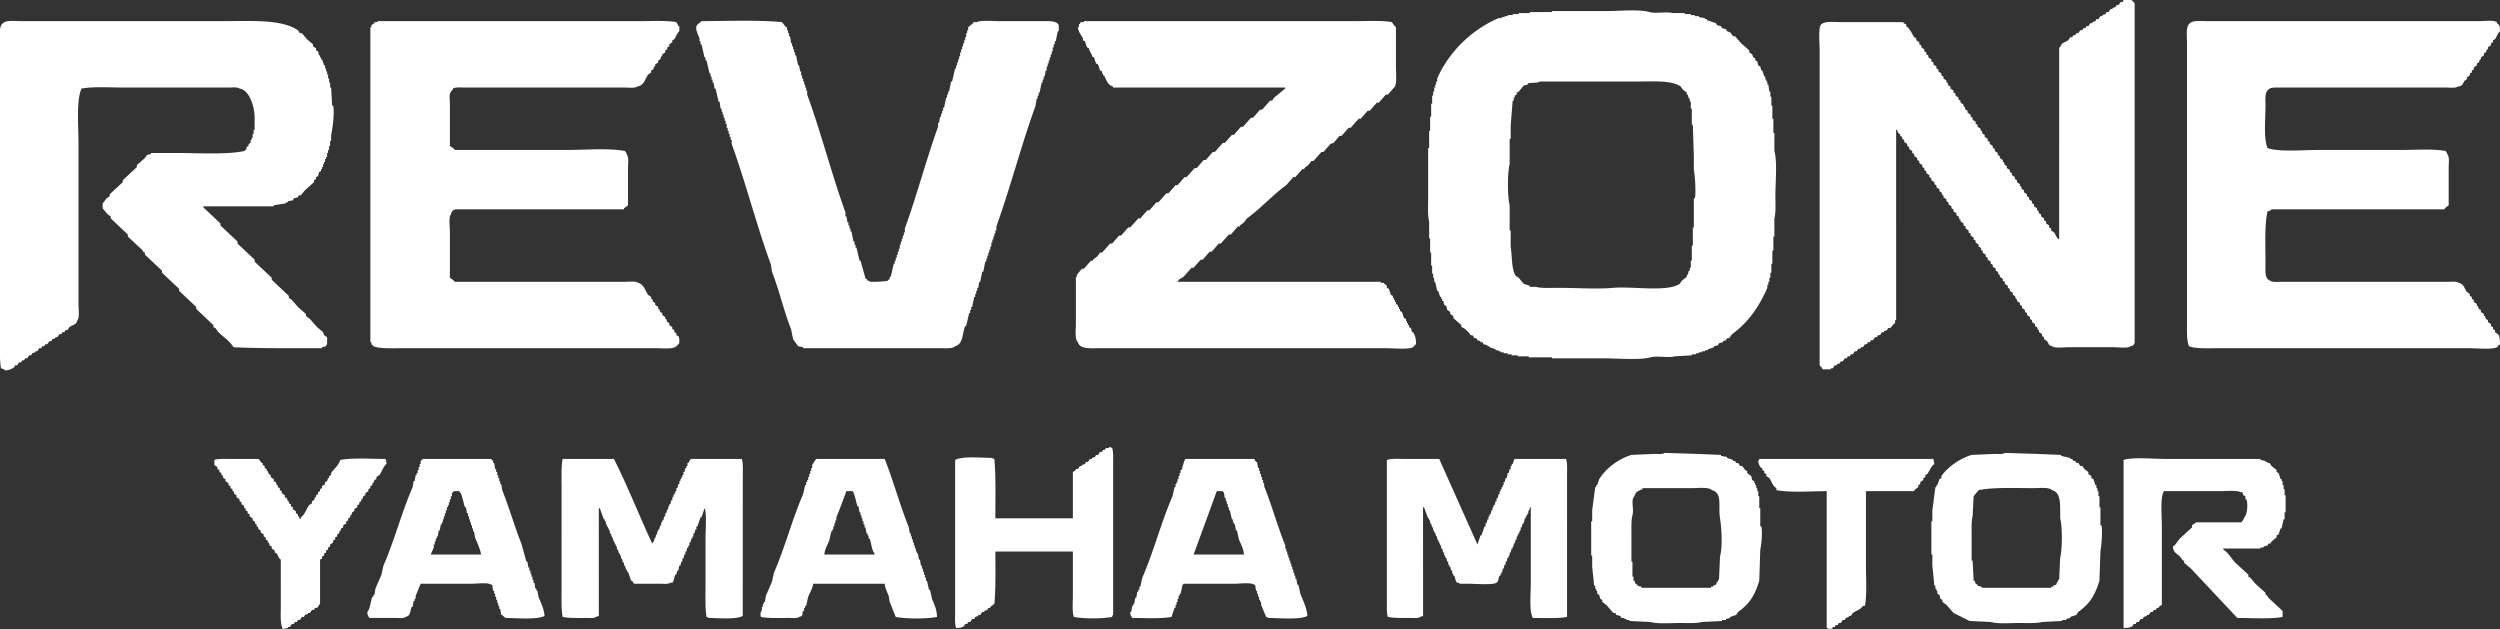 <svg xmlns="http://www.w3.org/2000/svg" width="399.924" height="100.625" viewBox="0 0 2484 625">
  <rect x="0" y="0" width="2484" height="625" fill="#333333" stroke="none"/>
  <defs>
    <style>
      .cls-1 {
        fill: #fff;
        fill-rule: evenodd;
      }
    </style>
  </defs>
  <path id="Color_Fill_1" data-name="Color Fill 1" class="cls-1" d="M1894,24v2c3.8,2.39,5.47,7.272,8,11,0.67,0.333,1.33.667,2,1v2l3,2v2c0.67,0.333,1.33.667,2,1v2l3,2v2c0.67,0.333,1.33.667,2,1v2c0.67,0.333,1.33.667,2,1v2l3,2v2c0.67,0.333,1.33.667,2,1v2l3,2v2c0.67,0.333,1.33.667,2,1v2l3,2v2c0.67,0.333,1.33.667,2,1v2l3,2v2h1c0.33,1,.67,2,1,3,0.67,0.333,1.33.667,2,1v2l3,2v2c0.67,0.333,1.33.667,2,1v2l3,2v2c0.67,0.333,1.33.667,2,1v2l3,2v2h1c0.33,1,.67,2,1,3,0.67,0.333,1.33.667,2,1v2l3,2v2c0.67,0.333,1.33.667,2,1v2l3,2v2c0.67,0.333,1.33.667,2,1v2l3,2v2h1c0.33,1,.67,2,1,3,0.67,0.333,1.33.667,2,1v2l3,2v2c0.67,0.333,1.33.667,2,1v2l3,2v2c0.67,0.333,1.33.667,2,1v2l3,2v2c0.67,0.333,1.33.667,2,1v2l3,2v2h1c0.33,1,.67,2,1,3,0.67,0.333,1.33.667,2,1v2l3,2v2c0.67,0.333,1.33.667,2,1v2l3,2v2c0.67,0.333,1.33.667,2,1v2l3,2v2h1c0.33,1,.67,2,1,3,0.67,0.333,1.33.667,2,1v2l3,2v2c0.67,0.333,1.33.667,2,1v2l3,2v2c0.67,0.333,1.33.667,2,1v2l3,2v2h1c0.33,1,.67,2,1,3,0.67,0.333,1.33.667,2,1v2l3,2v2c0.67,0.333,1.33.667,2,1v2l3,2v2c0.67,0.333,1.33.667,2,1v2l3,2c2.01,2.875,1.94,5.175,5,7V47h1c1.43-5.118,4.34-4.45,8-7,0.67-1,1.33-2,2-3h2c0.33-.667.67-1.333,1-2h2c0.33-.667.67-1.333,1-2h2c0.67-1,1.33-2,2-3h2c0.33-.667.67-1.333,1-2h2c0.33-.667.67-1.333,1-2h2c0.67-1,1.33-2,2-3h2V22l3-1c0.33-.667.67-1.333,1-2h2c0.67-1,1.33-2,2-3h2V15l3-1c0.33-.667.67-1.333,1-2h2c0.67-1,1.33-2,2-3h2V8l3-1c0.33-.667.67-1.333,1-2h2c0.67-1,1.33-2,2-3h2c0.33-.667.67-1.333,1-2h8a18.908,18.908,0,0,0,3,3V341c-1.14,1.139-.4,0-1,2l-3,1c-2.63,2.344-12.45,1-17,1h-45c-4.39,0-13.48,1.235-16-1-4.34-1.262-2.88-2.026-5-5l-3-2v-2c-0.67-.333-1.33-0.667-2-1v-2l-3-2v-2h-1c-0.33-1-.67-2-1-3-0.67-.333-1.33-0.667-2-1v-2l-3-2v-2c-0.67-.333-1.33-0.667-2-1v-2l-3-2v-2c-0.67-.333-1.33-0.667-2-1v-2l-3-2v-2c-0.67-.333-1.33-0.667-2-1v-2l-3-2v-2h-1c-0.33-1-.67-2-1-3-0.67-.333-1.33-0.667-2-1v-2l-3-2v-2c-0.67-.333-1.33-0.667-2-1v-2l-3-2v-2c-0.67-.333-1.33-0.667-2-1v-2l-3-2v-2h-1c-0.33-1-.67-2-1-3-0.67-.333-1.33-0.667-2-1v-2l-3-2v-2c-0.67-.333-1.33-0.667-2-1v-2l-3-2v-2c-0.67-.333-1.33-0.667-2-1v-2l-3-2v-2h-1c-0.33-1-.67-2-1-3-0.67-.333-1.33-0.667-2-1v-2l-3-2v-2c-0.67-.333-1.33-0.667-2-1v-2l-3-2v-2c-0.67-.333-1.33-0.667-2-1v-2l-3-2v-2c-0.67-.333-1.33-0.667-2-1v-2l-3-2v-2h-1c-0.33-1-.67-2-1-3-0.67-.333-1.33-0.667-2-1v-2l-3-2v-2c-0.67-.333-1.33-0.667-2-1v-2l-3-2v-2c-0.67-.333-1.33-0.667-2-1v-2l-3-2v-2h-1c-0.33-1-.67-2-1-3-0.67-.333-1.33-0.667-2-1v-2l-3-2v-2c-0.67-.333-1.33-0.667-2-1v-2l-3-2v-2c-0.67-.333-1.33-0.667-2-1v-2l-3-2v-2c-0.67-.333-1.33-0.667-2-1v-2c-0.67-.333-1.33-0.667-2-1v-2l-3-2v-2c-0.67-.333-1.33-0.667-2-1v-2l-3-2v-2c-0.67-.333-1.33-0.667-2-1v-2l-3-2v-2c-0.67-.333-1.33-0.667-2-1v-2l-3-2v-2c-0.67-.333-1.33-0.667-2-1v-2c-0.67-.333-1.33-0.667-2-1v-2h-1a8.156,8.156,0,0,1-2-4h-1V318h-1v3c-2.44,1.388-3.28,3.778-5,5h-2c-0.33.667-.67,1.333-1,2l-3,1v1h-2c-0.67,1-1.33,2-2,3h-2c-0.33.667-.67,1.333-1,2h-2c-0.67,1-1.33,2-2,3h-2c-0.33.667-.67,1.333-1,2h-2c-0.33.667-.67,1.333-1,2h-2c-0.67,1-1.33,2-2,3h-2v1l-3,1c-0.33.667-.67,1.333-1,2h-2c-0.67,1-1.33,2-2,3h-2c-0.33.667-.67,1.333-1,2h-2c-0.33.667-.67,1.333-1,2h-2c-0.67,1-1.33,2-2,3h-2c-0.33.667-.67,1.333-1,2l-3,1v1h-2c-0.67,1-1.33,2-2,3h-2v1h-8a13.415,13.415,0,0,0-3-4V50c0-5.959-1.35-21.408,1-25,2.96-4.512,13.68-3,21-3h61C1892.13,23.719,1891.63,23.355,1894,24ZM1452,325v-2q-4.005-3.5-8-7v-2l-3-2v-2l-3-2c-0.33-1.333-.67-2.667-1-4-0.67-.333-1.33-0.667-2-1-0.33-1.333-.67-2.667-1-4h-1v-2h-1v-2h-1c-0.67-2-1.33-4-2-6h-1c-0.67-3-1.33-6-2-9h-1v-4h-1v-4h-1v-8h-1V251h-1V237h-1V220c-1.54-5.528-1-14.854-1-22V147h1V130h1V116h1V103h1V95h1V91h1V87h1V84h1V81h1V78c11.66-26.549,34.22-48.477,61-60h3V17h3V16h3V15h5V14h6V13h11V12h22V11h54c12.79,0,32.31-2,43,1,6.32,1.771,16.83-.732,23,1h12v1h6v1h4v1h4v1l6,1v1h2v1l9,3c0.33,0.667.67,1.333,1,2l4,1c0.33,0.667.67,1.333,1,2l4,1c0.33,0.667.67,1.333,1,2l3,1,3,4h2l6,7q4.005,3.5,8,7v2l3,2c0.33,1,.67,2,1,3,0.67,0.333,1.33.667,2,1v2c0.67,0.333,1.33.667,2,1,0.33,1.333.67,2.667,1,4,0.67,0.333,1.33.667,2,1,0.33,1.333.67,2.667,1,4h1c0.67,2,1.33,4,2,6h1v3h1v2h1v3h1c0.33,2.333.67,4.667,1,7h1v5h1v9h1v13h1v14h1v18c3.05,10.976,1,30.911,1,44,0,7.438.63,17.194-1,23v18h-1v14h-1v13h-1v9h-1v5h-1v4h-1v3h-1v3c-8.1,18.748-19.34,34.753-35,46l-3,4h-2c-0.33.667-.67,1.333-1,2l-3,1v1l-4,1c-0.33.667-.67,1.333-1,2l-4,1v1l-6,2v1h-3v1h-3v1h-3v1h-3v1h-4v1l-17,1c-6.46,1.792-17.39-.832-24,1-10.72,2.97-32.91,1-46,1h-52v-1h-23v-1h-11v-1h-6v-1h-4v-1h-4v-1h-3v-1h-2v-1h-3v-1l-6-2v-1h-2v-1l-4-1c-0.33-.667-0.67-1.333-1-2h-2v-1l-3-1c-0.33-.667-0.67-1.333-1-2h-2c-0.67-1-1.33-2-2-3h-2c-0.33-.667-0.67-1.333-1-2C1457.68,328.808,1455.46,325.966,1452,325ZM324,344l-4,1v1H295c-20.861,0-43.736-.063-63-1-3.432-5.935-10.24-10.235-15-15l-3-4-2-1v-2l-17-16v-2l-17-16v-2l-17-16v-2l-17-16v-2l-2-1v-1l-15-14v-2l-17-16v-2l-3-2-5-6v-5c1.643-1.351,2.52-3.482,4-5l3-2v-2l13-12v-2l14-13v-2l8-7,2-3,4-1v-1h26c21.592,0,48.772,1.821,67-2,0.661-1.166,1.614-1.42,2-2v-2l2-1v-2l2-1v-3h1v-2h1v-4h1v-4h1V117c-0.038-11.477-5.447-27.812-15-29-1.944-1.7-7.459-1-11-1H123c-13.631,0-30.045-1.175-42,1-5.343,12-3,37-3,54V302c0,4.423,1.223,13.435-1,16-1.444,5.121-4.332,4.445-8,7l-2,3H65l-1,2H62l-1,2H59l-2,3H55v1l-3,1-1,2H49l-2,3H45l-1,2H42l-1,2H39l-2,3H35v1l-3,1-1,2H29l-2,3H25l-1,2H22l-1,2H19l-2,3H15l-1,2a15.532,15.532,0,0,1-9,3c-1.166-1.361-1.825-1.528-4-2-1.6-8.924-1-21.478-1-32V44c0-7.423-1.556-17.933,3-21,3.255-3.194,12.737-2,19-2H223c27.708,0,56.3-2.043,73,9l2,3h2l5,6,6,5v2l3,2v2l2,1q0.5,2,1,4h1v2h1v2h1q1,3,2,6h1v3h1v3h1v3h1v4h1v4h1v5h1q0.5,9,1,18h1c1.652,5.938-.776,24.787-2,29v6h-1v5h-1v4h-1v3h-1v4h-1v2h-1v3h-1v2h-1v3h-1v2h-1v2l-2,1-1,4-2,1v2l-2,1v2l-9,8-4,5h-2l-1,2-4,1-1,2-5,1v1h-2v1l-12,2v1H202v1l17,16v2l17,16v2l17,16v2l17,16v2l17,16v2l3,2,6,7,8,7v2l4,3,7,8,6,5,1,3,3,2v7C323.861,343.139,324.6,342,324,344ZM375,21H636c11.767,0,25.862-.812,36,1,0.945,1.8,1.385,1.575,2,4h1v5c-2.528,2.191-3.07,5.114-5,8l-2,1v2l-3,2v2l-2,1v2l-2,1v2l-3,2v2h-1l-1,3-2,1v2l-3,2v2h-1l-1,3-2,1v2l-3,2c-3.25,4.654-3.977,11.126-11,12-2.091,1.79-8.266,1-12,1H462c-4,0-9.466-.658-12,1v1c-4.494,3.692-3,7.416-3,15v41a21.9,21.9,0,0,1,5,4H563c18.673,0,41.1-2.026,58,1,0.945,1.8,1.385,1.574,2,4,1.916,2.17,1,9.123,1,13v37l-4,3v1H452c-1.139,1.139,0,.4-2,1-0.945,1.8-1.385,1.574-2,4-2.337,2.657-1,12.424-1,17v46a21.9,21.9,0,0,1,5,4H621c3.895,0,10.806-.906,13,1,5.973,1.651,6.891,7.529,10,12l3,2v2h1q0.5,1.5,1,3l2,1v2l3,2v2h1q0.5,1.5,1,3l2,1v2l3,2v2h1q0.5,1.5,1,3l2,1v2l3,2v2l2,1v2l2,1v2l2,1c1.23,1.608.94,4.107,1,7-1.3,1.048-1.489,2.043-3,3-3.26,3.192-12.734,2-19,2H396c-8.915,0-18.89.455-25-2-0.589-1.1-1.752-1.584-2-2v-2h-1V27h1V25l3-2V22h3V21Zm322,0c26.293-.069,55.383-1.292,80,1l4,5h1v3h1v3h1v3h1q0.5,3.5,1,7h1v3h1v3h1v3h1v3h1q1,5,2,10h1q0.5,3,1,6h1v4h1v3h1v3h1v3h1v3h1v3h1v4c13.835,37.87,24.27,79.087,38,117v4h1q0.5,3,1,6h1v3h1v3h1v3h1q1,5,2,10h1v3h1v3h1l3,13h1q2.5,9,5,18h1q0.5,1,1,2h2v1c6.253,0.072,13.192-.1,18-1,0.615-1.249,1.674-1.469,2-2v-2h1l3-13h1v-3h1v-3h1v-3h1v-3h1v-3h1v-4h1v-3h1v-3h1v-3h1v-3h1v-4c11.926-32.6,21.163-68.337,33-101v-4h1q0.5-3,1-6h1v-3h1v-3h1v-3h1q1-5,2-10h1V94h1V91h1q1-5,2-10h1l3-13h1V65h1V62h1V59h1V56h1V52h1V49h1V46h1V43h1V40h1V37h1V33h1V30h1V27l5-4V22h4c2.273-2.057,16.352-1,21-1h44c6.7,0,13.88-.379,16,4v6h-1q-1.005,5-2,10h-1v3h-1v3h-1v4h-1v3h-1v3h-1v3h-1v3h-1v3h-1v4h-1c-0.33,2-.67,4-1,6h-1v3h-1v3h-1q-1.005,5-2,10h-1v3h-1v3h-1c-0.33,2.333-.67,4.667-1,7-14.18,38.856-24.94,81.1-39,120v4h-1v3h-1v3h-1v3h-1v3h-1v4h-1v3h-1v3h-1v3h-1v3h-1v3h-1q-1,5-2,10h-1q-1,5-2,10h-1q-0.5,3-1,6h-1v3h-1v3h-1v3h-1q-1,5-2,10h-1v3h-1v3h-1l-3,13h-1c-2.941,7.4-1.786,17.895-10,20-2.426,2.388-7.139,2-12,2H798v-1l-5-1-5-7q-1-5-2-10c-7.218-18.054-11.847-38.932-19-57q-0.5-3.5-1-7c-14.163-38.834-24.973-81.11-39-120v-4h-1v-3h-1v-3h-1v-3h-1v-3h-1v-4h-1v-3h-1v-3h-1v-3h-1v-3h-1v-3h-1q-0.5-3.5-1-7h-1l-3-13h-1q-0.5-3-1-6h-1V79h-1V76h-1V73h-1l-3-13h-1V57h-1l-3-13h-1V41h-1V38c-0.78-2.069-4.2-8.635-3-12C692.784,23.8,695.648,22.7,697,21Zm380,0h269c12.08,0,26.56-.867,37,1a21.855,21.855,0,0,0,4,5V67c0,6.1,1.05,14.461-1,19q-3.495,4-7,8h-2q-3.495,4-7,8h-2q-3.495,4-7,8h-2q-3.495,4-7,8h-2q-4.005,4.5-8,9h-2q-3.495,4-7,8h-2l-6,7-3,1q-3.495,4-7,8h-2q-4.005,4.5-8,9h-2l-3,4c-1.33,1-2.67,2-4,3v1h-2q-3.495,4-7,8h-2q-3.495,4-7,8c-13.97,10.107-25.02,22.893-39,33l-3,4c-1.33,1-2.67,2-4,3v1h-2q-3.495,4-7,8h-2q-4.005,4.5-8,9h-2q-3.495,4-7,8h-2q-3.495,4-7,8h-2q-3.495,4-7,8h-2q-4.005,4.5-8,9c-2.88,2.088-3.99,1.554-6,5h202v1h3v1h1c0.66,1.266,1.58,1.374,2,2v2c0.67,0.333,1.33.667,2,1,0.67,2,1.33,4,2,6,0.67,0.333,1.33.667,2,1v2h1v2h1v2h1v2c0.67,0.333,1.33.667,2,1v2h1v2h1v2c0.67,0.333,1.33.667,2,1,0.67,2,1.33,4,2,6,0.67,0.333,1.33.667,2,1v2h1v2h1v2h1v2c0.67,0.333,1.33.667,2,1,0.33,1.333.67,2.667,1,4h1c2.28,4.04,2.85,5.583,3,12-1.29.731-2.65,2.808-3,3-4.44,2.429-19.35,1-26,1H1091c-8.88,0-17.97.829-20-6-3.32-3.024-2-12.862-2-19V275h1v-2c1.67-2,3.33-4,5-6h2q3.495-4,7-8h2v-1c1.33-1,2.67-2,4-3l3-4h2q4.005-4.5,8-9h2q3.495-4,7-8h2q3.495-4,7-8h2q4.005-4.5,8-9h2q3.495-4,7-8h2q3.495-4,7-8h2q4.005-4.5,8-9h2q3.495-4,7-8h2q3.495-4,7-8h2q4.005-4.5,8-9h2q3.495-4,7-8h2q3.495-4,7-8h2q4.005-4.5,8-9h2q3.495-4,7-8h2q3.495-4,7-8h2q4.005-4.5,8-9h2q3.495-4,7-8h2q4.005-4.5,8-9h2c0.67-1,1.33-2,2-3q5.505-4.5,11-9V87H1106V86c-5.64-1.6-6.47-6.318-9-11h-1V73h-1V71c-0.67-.333-1.33-0.667-2-1-0.67-2-1.33-4-2-6-0.67-.333-1.33-0.667-2-1-0.67-2-1.33-4-2-6-0.67-.333-1.33-0.667-2-1V54h-1V52h-1V50h-1V48c-0.67-.333-1.33-0.667-2-1-0.67-2-1.33-4-2-6-0.67-.333-1.33-0.667-2-1V38c-1.95-3.467-4.41-5.98-5-11h1V24h1V23c1.32-.516-0.28-0.393,1-1h3V21ZM2253,210c-3.09,13.7-2,34.144-2,51,0,7.889-1.18,16.177,5,18,1.96,1.688,7.45,1,11,1h165c3.55,0,9.04-.69,11,1,5.38,1.485,5.29,5.1,8,9l3,2v2c0.67,0.333,1.33.667,2,1v2c0.67,0.333,1.33.667,2,1v2l3,2v2h1c0.33,1,.67,2,1,3,0.67,0.333,1.33.667,2,1v2l3,2v2h1c0.33,1,.67,2,1,3,0.67,0.333,1.33.667,2,1v2l3,2v2c0.67,0.333,1.33.667,2,1v2c0.67,0.333,1.33.667,2,1v2l3,2c1.86,2.73,1.95,5.314,2,10-1.29.732-2.65,2.807-3,3-4.56,2.5-20.17,1-27,1H2200c-8.92,0-18.89.453-25-2-2.58-5.893-2-16.212-2-25V43c0-7.27-1.45-17,3-20,3.03-2.976,11.1-2,17-2h270c5.26,0,14.51-1.283,18,1v1c2.73,2.243,2.94,2.818,3,8-2.23,2-3.26,5.422-5,8-0.67.333-1.33,0.667-2,1v2c-0.67.333-1.33,0.667-2,1v2l-3,2v2h-1c-0.33,1-.67,2-1,3-0.67.333-1.33,0.667-2,1v2l-3,2v2h-1c-0.33,1-.67,2-1,3-0.67.333-1.33,0.667-2,1v2l-3,2v2c-0.67.333-1.33,0.667-2,1v2c-0.67.333-1.33,0.667-2,1v2l-3,2v2c-0.67.333-1.33,0.667-2,1-2.35,3.422-1.59,5.327-7,6-1.96,1.686-7.44,1-11,1H2266c-6.01,0-10.58-.581-13,3-2.77,2.751-2,9.525-2,15,0,13.25-2.07,32.082,2,42,9.64,4.189,36.22,2,50,2h82c14.59,0,32.1-1.3,45,1,0.94,1.8,1.38,1.574,2,4,1.92,2.17,1,9.123,1,13v37c-1.33,1-2.67,2-4,3v1H2257C2255.83,209.361,2255.18,209.528,2253,210ZM1530,81c-2.27,1.935-8.99.686-12,2v1l-4,1c-1.67,2-3.33,4-5,6-0.67.333-1.33,0.667-2,1v2c-0.67.333-1.33,0.667-2,1v2h-1v3h-1q-1.005,12.5-2,25v13h-1v25c-2.25,8.136-2.28,32.873,0,41v25h1v16c1.53,9.157.67,22.548,5,29l3,2c1.67,2,3.33,4,5,6l6,2v1h6c5.5,1.586,14.87,1,22,1,19.14,0,38.02,1.459,55,0,19.61-1.685,53.39,4.458,66-4,0.67-1,1.33-2,2-3,1.67-1.333,3.33-2.667,5-4v-2h1c0.33-1.333.67-2.667,1-4h1v-3h1v-7h1V244h1V226h1V197h1c1.35-4.848-.01-24.471-1-28V155q-0.495-15.5-1-31h-1V108h-1v-7h-1V98h-1c-0.33-1.333-.67-2.667-1-4h-1V92c-1.33-1-2.67-2-4-3-0.67-1-1.33-2-2-3-9.19-6.477-27.57-5-43-5h-97ZM1105,613c-10.24,1.9-27.76,1.881-38,0-1.86-5.076-1-14.279-1-21V548H989c0.066,17.152.463,36.46-1,52l-4,3v1h-2q-0.5,1-1,2l-3,1v1h-2l-2,3h-2v1l-3,1q-0.5,1-1,2h-2l-2,3h-2q-0.5,1-1,2h-2q-0.5,1-1,2c-2.464,1.613-4.007,1.836-8,2-1.492-4.094-1-11.352-1-17V457c7.9-4.091,25.671-2.075,37-2,1.139,1.139,0,.4,2,1,1.607,17.825.988,39.55,1,59h77V469l3-2v-1h2c0.67-1,1.33-2,2-3h2v-1l3-1c0.33-.667.67-1.333,1-2h2c0.67-1,1.33-2,2-3h2v-1l3-1c0.33-.667.67-1.333,1-2h2c0.67-1,1.33-2,2-3h2c0.33-.667.67-1.333,1-2h2v-1c1.36-.924,1.76-0.692,4-1v-1l3,1c1.49,4.094,1,11.352,1,17V611C1104.86,612.139,1105.6,611,1105,613Zm549-163,32,1,24,1v1l6,1v1l6,2v1h2c0.33,0.667.67,1.333,1,2h2c0.67,1,1.33,2,2,3h2l3,4c0.67,0.333,1.33.667,2,1v2c1.33,1,2.67,2,4,3,0.33,1.333.67,2.667,1,4,0.67,0.333,1.33.667,2,1v2h1v2h1v3h1v3h1v5h1v12h1v18h1c1.41,5.067.02,19.362-1,23q-0.495,15.5-1,31c-4.41,14.6-9.8,23.087-21,31-0.67,1-1.33,2-2,3l-6,2v1l-4,1v1h-4v1l-20,1c-5.53,1.528-14.85,1-22,1-9.2,0-21.51,1.109-29-1l-21-1v-1h-3v-1h-2v-1h-3c-0.33-.667-0.67-1.333-1-2l-4-1c-0.33-.667-0.67-1.333-1-2h-2q-3.495-4-7-8c-1.33-1-2.67-2-4-3v-2c-0.67-.333-1.33-0.667-2-1-0.33-1.333-.67-2.667-1-4-0.67-.333-1.33-0.667-2-1v-3h-1v-2h-1v-3h-1q-1.005-9.5-2-19V552h-1V518h1V507l3-23h1v-2h1c0.67-2,1.33-4,2-6,6.76-10.682,18.65-19.882,32-24l23-1C1647.38,451,1652.16,451.579,1654,450Zm338,0,32,1,24,1v1l9,2v1h2c0.33,0.667.67,1.333,1,2h2c0.33,0.667.67,1.333,1,2h2c0.67,1,1.33,2,2,3h2c0.67,1,1.33,2,2,3,1.33,1,2.67,2,4,3v2l3,2v2c0.67,0.333,1.33.667,2,1,0.67,2,1.33,4,2,6h1v3h1v3h1v5h1v11h1v18h1c1.27,4.584-.08,21.749-1,25q-0.495,15-1,30c-4.41,14.6-9.8,23.088-21,31-0.67,1-1.33,2-2,3l-6,2v1l-4,1v1h-4v1l-20,1c-5.53,1.528-14.85,1-22,1-9.2,0-21.5,1.108-29-1l-21-1q-7.995-4-16-8-3.495-4-7-8c-1.33-1-2.67-2-4-3v-2c-0.67-.333-1.33-0.667-2-1-0.33-1.333-.67-2.667-1-4-0.67-.333-1.33-0.667-2-1v-3h-1v-2h-1v-3h-1q-1.005-10-2-20V551h-1V518h1V507l3-23h1v-2h1c0.67-2,1.33-4,2-6,0.67-.333,1.33-0.667,2-1v-2c6.28-9.05,18.24-17.372,30-21l23-1C1985.38,451,1990.16,451.579,1992,450ZM338,457c12.89-2.3,30.418-1.013,45-1a12.71,12.71,0,0,1,1,5c-3.3,2.815-4.481,7.379-7,11l-3,2v2l-2,1-1,3h-1v2l-2,1v2l-2,1v2l-3,2v2l-2,1-1,3h-1v2l-2,1v2l-2,1v2l-3,2v2l-2,1-1,3h-1v2l-2,1v2l-2,1v2l-3,2v2l-2,1-1,3h-1v2l-2,1v2l-2,1v2l-2,1v2l-3,2v2l-2,1v2l-2,1v2l-2,1v2l-2,1v2l-2,1v44c-1.2.964-2,3.269-3,4h-2l-1,2h-2l-2,3h-2v1l-3,1-1,2h-2l-2,3h-2l-1,2h-2l-1,2h-2l-2,3h-2v1l-5,1c-2.828-5.5-2-14.619-2-23V556c-2.465-1.656-2.331-3.508-4-6l-2-1v-2l-3-2v-2l-2-1-1-3h-1v-2l-2-1v-2l-2-1v-2l-3-2v-2l-2-1-1-3h-1v-2h-1l-1-3-2-1v-2l-3-2v-2l-2-1v-2l-2-1v-2h-1l-1-3-2-1v-2l-2-1v-2l-3-2v-2l-2-1-1-3h-1v-2l-2-1v-2l-2-1v-2l-3-2v-2l-2-1-1-3h-1v-2l-2-1v-2l-2-1v-2l-3-2v-5c3.844-1.414,10.624-1,16-1h28l3,4h1v2l2,1v2l2,1v2h1l1,3,2,1v2l3,2v2l2,1,1,3h1v2l2,1v2l2,1v2l3,2v2l2,1,1,3h1v2l2,1v2l2,1v2l3,2v2l2,1v2h1l1,3c1.139-1.139.4,0,1-2,3.887-2.6,5.305-8.126,8-12l3-2v-2l2-1,1-3h1v-2l2-1v-2l2-1v-2l2-1v-2l3-2v-2l2-1,1-3h1v-2l2-1v-2C331.71,465.944,336.555,462.472,338,457Zm82-1h68c0.615,1.247,1.673,1.469,2,2v2h1q0.5,3,1,6h1v3h1v3h1v3h1v3h1v3h1q0.5,3,1,6c6.817,17,12.149,35.912,19,53q2.5,9,5,18h1q0.5,3,1,6h1v3h1v3h1v3h1v3h1v3h1q0.5,3,1,6h1v2h1q0.5,3,1,6c2.238,5.622,5.538,11.734,6,19-7.6,3.934-27.709,2.071-39,2-1.048-1.3-2.043-1.489-3-3h-1q-0.5-3-1-6h-1v-3h-1v-3h-1v-3h-1v-3h-1v-3h-1v-3h-1q-0.5-3-1-6h-1c-2.9-2.548-14.074-1-19-1H418q-2.5,6-5,12v3h-1v2h-1q-0.5,3-1,6h-1c-1.936,4.829-.627,8.6-6,10-1.805,1.606-6.646,1-10,1H367c-1.382-2.612-1.769-1.693-2-6,3.013-3.29,3.027-10.5,5-15h1v-2h1q0.5-3,1-6c1.755-4.373,4.246-9.627,6-14q1-4.5,2-9c10.876-24.823,18.162-53.141,29-78q0.5-3,1-6h1q0.5-3,1-6h1v-2h1v-3h1v-3h1v-3h1v-3A10.283,10.283,0,0,0,420,456Zm139,0h51c13.608,26.881,25.119,56.335,38,84,1.139-1.139.4,0,1-2h1v-3h1q0.5-2,1-4h1v-3h1v-2h1q0.5-2,1-4h1v-3h1v-2h1q0.5-2,1-4h1v-3h1q0.5-2,1-4h1v-3h1v-2h1q0.5-2,1-4h1v-3h1v-2h1v-2h1v-2h1v-3h1q0.5-2,1-4h1v-3h1v-2h1v-2h1v-2h1v-3h1q0.5-2,1-4h1v-2h1v-3h1c1.342-2.457-.288-1.257,2-3v-1h51c1.4,3.851,1,10.619,1,16V612c-7.294,3.781-23.379,2.075-34,2-1.139-1.139,0-.4-2-1-1.434-8.338-1-20.085-1-30V534c0-5.641,1.337-26.32-1-29l-3,9h-1l-3,9h-1v3h-1q-0.5,2-1,4h-1v3h-1v2h-1q-0.5,2-1,4h-1v3h-1v2h-1q-0.5,2-1,4h-1v3h-1q-0.5,2-1,4h-1v3h-1q-0.5,2-1,4h-1q-0.5,2.5-1,5h-1q-0.5,2-1,4h-1c-1.018,1.947-1.348,7.01-3,8h-2c-1.8,1.606-6.646,1-10,1H630l-2-3h-1l-3-9h-1v-2h-1q-0.5-2-1-4h-1v-3h-1q-0.5-2-1-4h-1v-3h-1v-2h-1q-0.5-2-1-4h-1v-3h-1v-2h-1v-2h-1v-2h-1v-3h-1q-0.5-2-1-4h-1v-3h-1v-2h-1v-2h-1v-2h-1v-3h-1v-2h-1l-4-11h-1V612l-3,1c-1.672,1.515-5.83,1-9,1-8.038.013-17.491,0.265-24-1-1.442-8.018-1-19.409-1-29V486C558,476.1,557.507,464.319,559,456ZM931,613c-11.029,2.04-29.97,2.023-41,0l-6-15q-0.5-3-1-6c-1.46-3.675-3.44-7.164-4-12H808c-0.78,4.94-3.395,9.025-5,13q-1,4.5-2,9h-1v2h-1v3h-1c-1.623,3.881.7,4.689-4,6-1.792,1.615-6.656,1-10,1-9.258.007-20.314,0.48-28-1-0.753-4.446-.5-3.209,1-7v-3h1v-3h1v-2h1q0.5-3,1-6c1.762-4.372,4.236-9.629,6-14q1-4.5,2-9c10.9-24.786,18.128-53.164,29-78q1-4.5,2-9h1v-3h1v-2h1v-3h1v-3h1v-3h1v-3h1v-3c0.2-.445,3.738-5.867,4-6h68c8.691,21.724,15.215,46.116,24,68q0.5,3,1,6h1v3h1v3h1v3h1v3h1v3h1v3h1v2h1q0.5,3,1,6h1q0.5,3,1,6h1v3h1v3h1v3h1v3h1v3h1q1,4.5,2,9h1q1,4.5,2,9C928.263,600.7,930.794,604.945,931,613Zm233,0c-11.05,1.975-26.3,1.013-39,1-1.38-2.612-1.77-1.693-2-6h1c0.33-2,.67-4,1-6h1v-2h1c0.33-2,.67-4,1-6h1c0.33-2,.67-4,1-6h1v-2h1v-3h1c0.67-3,1.33-6,2-9,11.29-25.794,18.75-55.182,30-81,0.67-3,1.33-6,2-9h1v-3h1v-2h1v-3h1v-3h1v-3h1v-3h1c0.92-2.282,2.48-10.156,4-11h68c0.67,1,1.33,2,2,3h1c0.33,2,.67,4,1,6h1v3h1v3h1v3h1v3h1v3h1v3c7.55,18.9,13.49,40.3,21,59v3h1v3h1v3h1v3h1v3h1v3h1v3h1v3h1v3h1v3h1v3h1c0.33,2,.67,4,1,6h1c0.67,3,1.33,6,2,9,2.49,6.249,6.44,14.145,7,22-7.6,3.934-27.71,2.071-39,2-1.14-1.139,0-.4-2-1q-2.505-6-5-12v-3h-1v-2h-1v-3h-1v-3h-1v-3h-1c-0.33-2-.67-4-1-6h-1c-2.9-2.548-14.07-1-19-1h-51c-0.84,1.135.13,0.145-1,1-0.67,3-1.33,6-2,9h-1v2h-1v3h-1v3h-1v3h-1v3h-1Zm393,0c-9.53,1.7-22.86,1.012-34,1-3.78-7.376-2-23.312-2-34V504h-1v2c-2.25,2.052-.74,2.218-2,5h-1v2h-1v2h-1c-0.33,1.667-.67,3.333-1,5h-1c-0.33,1.333-.67,2.667-1,4h-1v3h-1v2h-1v2h-1v2h-1v3h-1c-0.33,1.333-.67,2.667-1,4h-1v3h-1v2h-1c-0.33,1.333-.67,2.667-1,4h-1v3h-1v2h-1c-0.33,1.333-.67,2.667-1,4h-1v3h-1c-0.33,1.333-.67,2.667-1,4h-1v3h-1v2h-1v2h-1c-1.23,2.363-.84,5.544-3,7-3.71,2.5-21.69,1.007-28,1h-9v-1h-2c-2.15-1.458-1.78-4.624-3-7h-1v-2h-1v-3h-1c-0.33-1.333-.67-2.667-1-4h-1v-2h-1v-3h-1c-0.33-1.333-.67-2.667-1-4h-1v-2h-1v-3h-1c-0.33-1.333-.67-2.667-1-4h-1v-3h-1v-2h-1v-2h-1v-2h-1v-3h-1c-0.33-1.333-.67-2.667-1-4h-1v-2h-1v-3h-1c-0.33-1.333-.67-2.667-1-4h-1v-3h-1v-2h-1q-1.995-5.5-4-11h-1V612l-3,1c-1.67,1.516-5.83,1-9,1-7.74.012-16.78,0.211-23-1-1.4-3.851-1-10.619-1-16V457c4.33-1.591,12.09-1,18-1h34q19.005,42.5,38,85l3-9h1l3-9h1v-3h1c0.33-1.333.67-2.667,1-4h1v-3h1v-2h1c0.33-1.333.67-2.667,1-4h1v-3h1v-2h1c0.33-1.333.67-2.667,1-4h1v-3h1c0.33-1.333.67-2.667,1-4h1v-3h1v-2h1v-2h1v-2h1v-3h1c0.33-1.333.67-2.667,1-4h1c0.33-1.666.67-3.334,1-5h1c0.33-1.333.67-2.667,1-4h1v-3h1v-2h1c0.67-1.228.92-4.409,2-5h51c1.4,3.851,1,10.619,1,16V613Zm191-157h173c0.33,1.666.67,3.334,1,5-3.15,2.113-4.83,6.787-7,10-0.67.333-1.33,0.667-2,1v2c-0.67.333-1.33,0.667-2,1v2l-3,2v2c-0.67.333-1.33,0.667-2,1v2c-1.33,1-2.67,2-4,3v1h-48v73c0,13.327,1.1,29.339-1,41h-2c-2.32,3.824-6.35,4.465-10,7-0.67,1-1.33,2-2,3h-2v1l-3,1c-0.33.667-.67,1.333-1,2h-2c-0.67,1-1.33,2-2,3h-2c-0.33.667-.67,1.333-1,2h-2c-0.33.667-.67,1.333-1,2h-2v1c-1.36.92-1.76,0.706-4,1-1.14-1.139,0-.4-2-1V488c-16.11.085-35.62,1.615-50-1v-2c-3.83-2.307-4.47-6.361-7-10l-3-2v-2c-0.67-.333-1.33-0.667-2-1v-2c-0.67-.333-1.33-0.667-2-1v-2h-1a11.105,11.105,0,0,1-3-7C1748.14,456.861,1747.4,458,1748,456Zm520,157c-12.89,2.3-30.42,1.013-45,1q-22.995-24.5-46-49-3.495-3-7-6v-2h-1l-3-4c-3.21-3.224-6.56-3.75-7-10,3.46-2.008,4.36-5.276,7-8l12-11v-2c0.75-1.015,3.02-1.791,4-3h45c1.21-2.128,2.25-2.177,3-5,2.87-2.662,3.8-13.221,2-18h-1v-3c-0.67-.333-1.33-0.667-2-1-0.33-1-.67-2-1-3h-2c-2.32-2.037-15.4-1-20-1h-56c-3.78,7.376-2,23.312-2,34v79l-3,2v1h-2c-0.33.667-.67,1.333-1,2h-2c-0.33.667-.67,1.333-1,2h-2c-0.67,1-1.33,2-2,3h-2v1l-3,1c-0.33.667-.67,1.333-1,2h-2c-0.67,1-1.33,2-2,3h-2c-0.33.667-.67,1.333-1,2h-2c-0.33.667-.67,1.333-1,2-2.64,1.727-4.61,1.893-9,2V457c8.12-2.961,31.18-1,42-1h94v1l5,1v1h2v1h2c0.67,1,1.33,2,2,3,1.67,1.333,3.33,2.667,5,4v2c0.67,0.333,1.33.667,2,1,0.67,2,1.33,4,2,6h1v2h1v4h1v4h1v6h1v17h-1v7h-1c-0.67,3-1.33,6-2,9h-1c-0.67,2-1.33,4-2,6-0.67.333-1.33,0.667-2,1v2c-1.67,1.333-3.33,2.667-5,4-0.33.667-.67,1.333-1,2h-2c-0.33.667-.67,1.333-1,2l-4,1v1h-3v1h-37v1c5.25,3.034,7.86,8.844,12,13q6.495,6,13,12v2c0.67,0.333,1.33.667,2,1,1.67,2,3.33,4,5,6q4.995,4.5,10,9v2h1c0.67,1,1.33,2,2,3q7.005,6.5,14,13v6Zm-563-32c0.33-1,.67-2,1-3h1v-2h1q0.495-11.5,1-23c2.64-9.609,1.59-28.3,0-38-1.95-11.912,2.72-25.139-8-28-3.28-3.331-13.62-2-20-2h-49v1c-4.05,1.841-6.77,2.294-8,7-4.02,4.068-.17,12.373-2,19-1.29,4.686-1,12.736-1,19v27h1v15h1v4h1c0.33,1,.67,2,1,3,0.67,0.333,1.33.667,2,1v1l4,1v1h69v-1h2v-1Zm338,0c0.33-1,.67-2,1-3h1v-2h1q0.495-11,1-22c2.16-7.866,2.21-31.148,0-39v-8c-0.03-9.293-.61-18.027-8-20-3.22-3.209-12.77-2-19-2-17.85,0-39.29-.99-54,2-1.67,2-3.33,4-5,6q-0.495,10-1,20c-1.3,4.683-1,12.738-1,19v25h1q0.495,10,1,20h1c0.33,1,.67,2,1,3,0.67,0.333,1.33.667,2,1v1l4,1v1h69v-1h2v-1ZM478,551c-0.925-5.778-4.026-12.066-6-17q-0.5-3-1-6h-1v-3h-1v-3h-1v-3h-1v-3h-1v-3h-1v-3h-1q-0.5-3-1-6h-1c-1.567-3.916-2.888-14.465-6-16h-5a8.48,8.48,0,0,1-2,2v3h-1v3h-1v3h-1v3h-1v2h-1v3h-1v3h-1v3h-1v3h-1v3h-1v2h-1q-0.5,3-1,6h-1q-0.5,3-1,6h-1v2h-1v3h-1v3h-1v3c-0.743,1.862-2.132,4.932-3,7h50Zm341,0h50v-1c-2.918-3.177-3.177-10.478-5-15h-1v-3h-1v-2h-1q-0.5-3-1-6h-1v-3h-1v-3h-1v-3h-1v-3h-1v-3h-1q-0.5-3-1-6h-1c-1.185-2.97-3.052-13.932-5-15h-6c-3.188,8.477-6.517,17.991-10,26v3h-1v3h-1v3h-1v3h-1v2h-1q-1,4.5-2,9C822.213,541.45,819.7,545.133,819,551Zm417,0c-0.39-5.694-3.23-10.568-5-15-0.67-3-1.33-6-2-9h-1c-0.33-2-.67-4-1-6h-1v-2h-1v-3h-1c-0.67-3-1.33-6-2-9h-1v-3h-1v-3h-1v-3h-1v-3h-1c-0.33-2-.67-4-1-6h-1v-1h-6q-11.505,31.5-23,63h50Z"/>
</svg>
